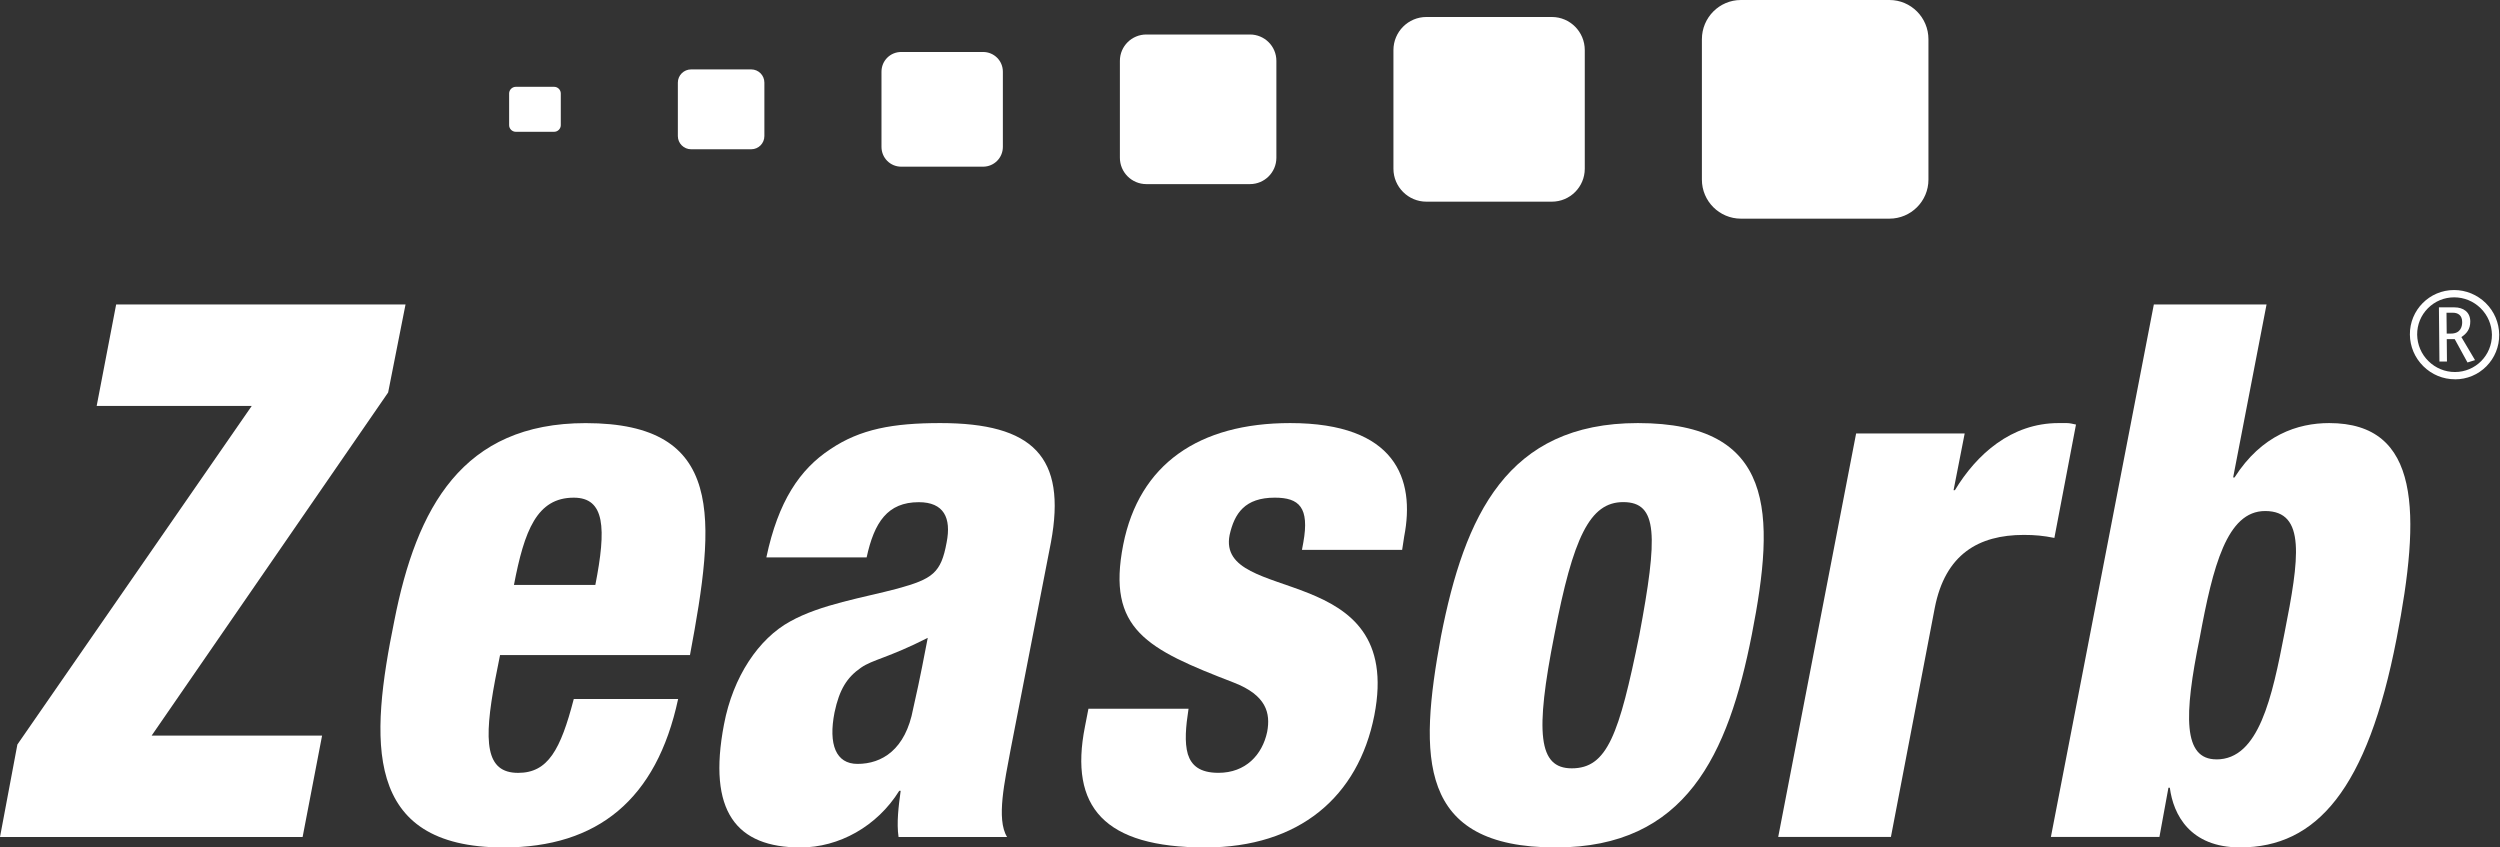 <svg xmlns="http://www.w3.org/2000/svg" width="177" height="60" viewBox="0 0 177 60" fill="none"><rect x="0" y="0" width="177" height="60" fill="#333333" stroke="none"/><path d="M1.231 52.711L17.825 28.738H6.845L8.223 21.558H28.711L27.48 27.788L10.737 52.079H22.804L21.425 59.26H0L1.231 52.711Z" fill="white"></path><path d="M35.404 46.376L35.059 48.119C34.223 52.554 34.371 54.719 36.684 54.719C38.8 54.719 39.689 53.082 40.623 49.491H48.011C46.484 56.62 42.298 60 35.651 60C25.654 60 26.197 52.397 27.918 43.948C29.494 35.922 32.745 29.957 41.462 29.957C51.361 29.957 50.673 36.663 48.85 46.379H35.404V46.376ZM42.15 41.413C42.937 37.4 42.838 35.235 40.623 35.235C38.014 35.235 37.125 37.557 36.388 41.413H42.15Z" fill="white"></path><path d="M54.26 39.457C55.096 35.496 56.623 33.226 58.791 31.801C60.907 30.376 63.224 29.954 66.573 29.954C73.122 29.954 75.537 32.329 74.405 38.402L71.549 53.081C71.154 55.247 70.515 57.992 71.302 59.26H63.618C63.47 58.257 63.618 57.094 63.767 55.987H63.668C62.092 58.522 59.383 60 56.675 60C52.144 60 50.077 57.464 51.259 51.286C51.897 47.906 53.72 45.213 55.938 44.001C58.106 42.785 61.157 42.31 63.523 41.678C66.034 40.99 66.626 40.567 67.021 38.405C67.366 36.662 66.823 35.555 65.05 35.555C62.835 35.555 61.897 36.98 61.358 39.463H54.266L54.26 39.457ZM60.713 54.084C62.437 54.084 64.112 53.081 64.652 50.176C65.195 47.801 65.441 46.376 65.685 45.16C62.878 46.585 61.795 46.69 60.956 47.273C59.969 47.958 59.43 48.803 59.084 50.441C58.64 52.711 59.183 54.084 60.71 54.084H60.713Z" fill="white"></path><path d="M84.149 50.176C83.954 51.443 83.853 52.551 84.099 53.396C84.349 54.189 84.938 54.716 86.268 54.716C88.186 54.716 89.371 53.448 89.716 51.814C89.963 50.493 89.667 49.226 87.354 48.328C81.2 45.953 78.341 44.58 79.525 38.559C80.657 32.856 84.889 29.954 91.342 29.954C98.825 29.954 100.207 33.914 99.417 37.98L99.272 38.93H92.178L92.276 38.402C92.721 35.919 91.98 35.234 90.256 35.234C88.137 35.234 87.4 36.345 87.057 37.875C86.073 42.89 99.466 39.565 97.301 50.654C96.166 56.41 91.983 60 85.333 60C78.196 60 75.682 57.15 76.814 51.447L77.061 50.179H84.149V50.176Z" fill="white"></path><path d="M102.021 45.055C103.696 36.502 106.7 29.954 115.956 29.954C125.71 29.954 125.71 36.342 124.035 44.898C122.36 53.452 119.356 60 110.148 60C100.346 60 100.444 53.612 102.021 45.055ZM114.923 35.549C112.56 35.549 111.379 38.032 110.05 44.947C108.671 51.918 108.915 54.398 111.28 54.398C113.794 54.398 114.63 52.02 116.058 45C117.388 37.924 117.388 35.549 114.923 35.549Z" fill="white"></path><path d="M131.416 30.691H139.099L138.313 34.704H138.408C139.938 32.171 142.397 29.954 145.746 29.954H146.335C146.536 29.954 146.73 30.006 146.98 30.058L145.45 38.084C144.664 37.927 144.071 37.872 143.285 37.872C140.083 37.872 137.717 39.244 136.98 43.047L133.877 59.257H125.897L131.413 30.691H131.416Z" fill="white"></path><path d="M152.492 21.558H160.471L158.106 33.806H158.204C160.123 30.796 162.683 29.954 164.904 29.954C171.403 29.954 171.403 36.342 169.679 45.213C167.612 55.879 164.016 59.997 158.599 59.997C155.052 59.997 153.871 57.674 153.624 55.771H153.525L152.887 59.257H145.203L152.492 21.555V21.558ZM156.924 53.766C159.929 53.766 160.863 49.383 161.748 44.79C162.782 39.562 163.278 36.181 160.37 36.181C157.665 36.181 156.674 40.09 155.74 45.157C154.608 50.7 154.558 53.763 156.924 53.763V53.766Z" fill="white"></path><path d="M173.816 26.857C174.658 26.857 175.448 26.53 176.04 25.932C176.629 25.333 176.95 24.544 176.944 23.695C176.934 22.853 176.598 22.057 175.994 21.459C175.389 20.867 174.593 20.534 173.748 20.534C172.008 20.534 170.602 21.953 170.62 23.692C170.63 24.537 170.966 25.33 171.57 25.928C172.175 26.527 172.971 26.854 173.816 26.854V26.857ZM171.135 23.695C171.129 22.989 171.398 22.326 171.894 21.826C172.391 21.326 173.051 21.052 173.754 21.052C174.457 21.052 175.127 21.326 175.633 21.826C176.138 22.326 176.416 22.989 176.428 23.695C176.438 25.157 175.266 26.339 173.81 26.339C173.103 26.339 172.437 26.064 171.931 25.564C171.425 25.068 171.148 24.402 171.135 23.695Z" fill="white"></path><path d="M173.227 23.618H173.526C174.208 23.618 174.328 23.118 174.322 22.798C174.322 22.323 174.023 22.141 173.665 22.141H173.212L173.227 23.618ZM172.681 21.761H173.776C174.396 21.761 174.886 22.085 174.896 22.748C174.902 23.31 174.627 23.627 174.266 23.865L175.232 25.497L174.698 25.663L173.794 24.01H173.23L173.245 25.595H172.712L172.675 21.764L172.681 21.761Z" fill="white"></path><path d="M39.704 8.862V6.616C39.704 6.36 39.491 6.147 39.235 6.147H36.518C36.262 6.147 36.046 6.363 36.046 6.616V8.862C36.046 9.118 36.262 9.331 36.518 9.331H39.235C39.491 9.331 39.704 9.115 39.704 8.862Z" fill="white"></path><path d="M54.118 9.633V5.848C54.118 5.333 53.702 4.914 53.187 4.914H48.93C48.415 4.914 47.992 5.333 47.992 5.848V9.633C47.992 10.148 48.415 10.568 48.93 10.568H53.187C53.702 10.568 54.118 10.148 54.118 9.633Z" fill="white"></path><path d="M71.003 10.398V5.077C71.003 4.3 70.38 3.68 69.599 3.68H63.806C63.029 3.68 62.409 4.3 62.409 5.077V10.398C62.409 11.175 63.029 11.801 63.806 11.801H69.599C70.38 11.801 71.003 11.175 71.003 10.398Z" fill="white"></path><path d="M90.368 11.166V4.309C90.368 3.273 89.529 2.443 88.499 2.443H81.16C80.13 2.443 79.288 3.273 79.288 4.309V11.166C79.288 12.202 80.13 13.035 81.16 13.035H88.499C89.529 13.035 90.368 12.202 90.368 11.166Z" fill="white"></path><path d="M112.202 11.947V3.547C112.202 2.252 111.157 1.203 109.871 1.203H100.987C99.704 1.203 98.655 2.252 98.655 3.547V11.947C98.655 13.233 99.704 14.278 100.987 14.278H109.871C111.157 14.278 112.202 13.233 112.202 11.947Z" fill="white"></path><path d="M136.534 12.717V2.776C136.534 1.243 135.294 0 133.773 0H123.255C121.734 0 120.494 1.243 120.494 2.776V12.72C120.494 14.244 121.737 15.481 123.255 15.481H133.773C135.297 15.481 136.534 14.241 136.534 12.72" fill="white"></path></svg>
